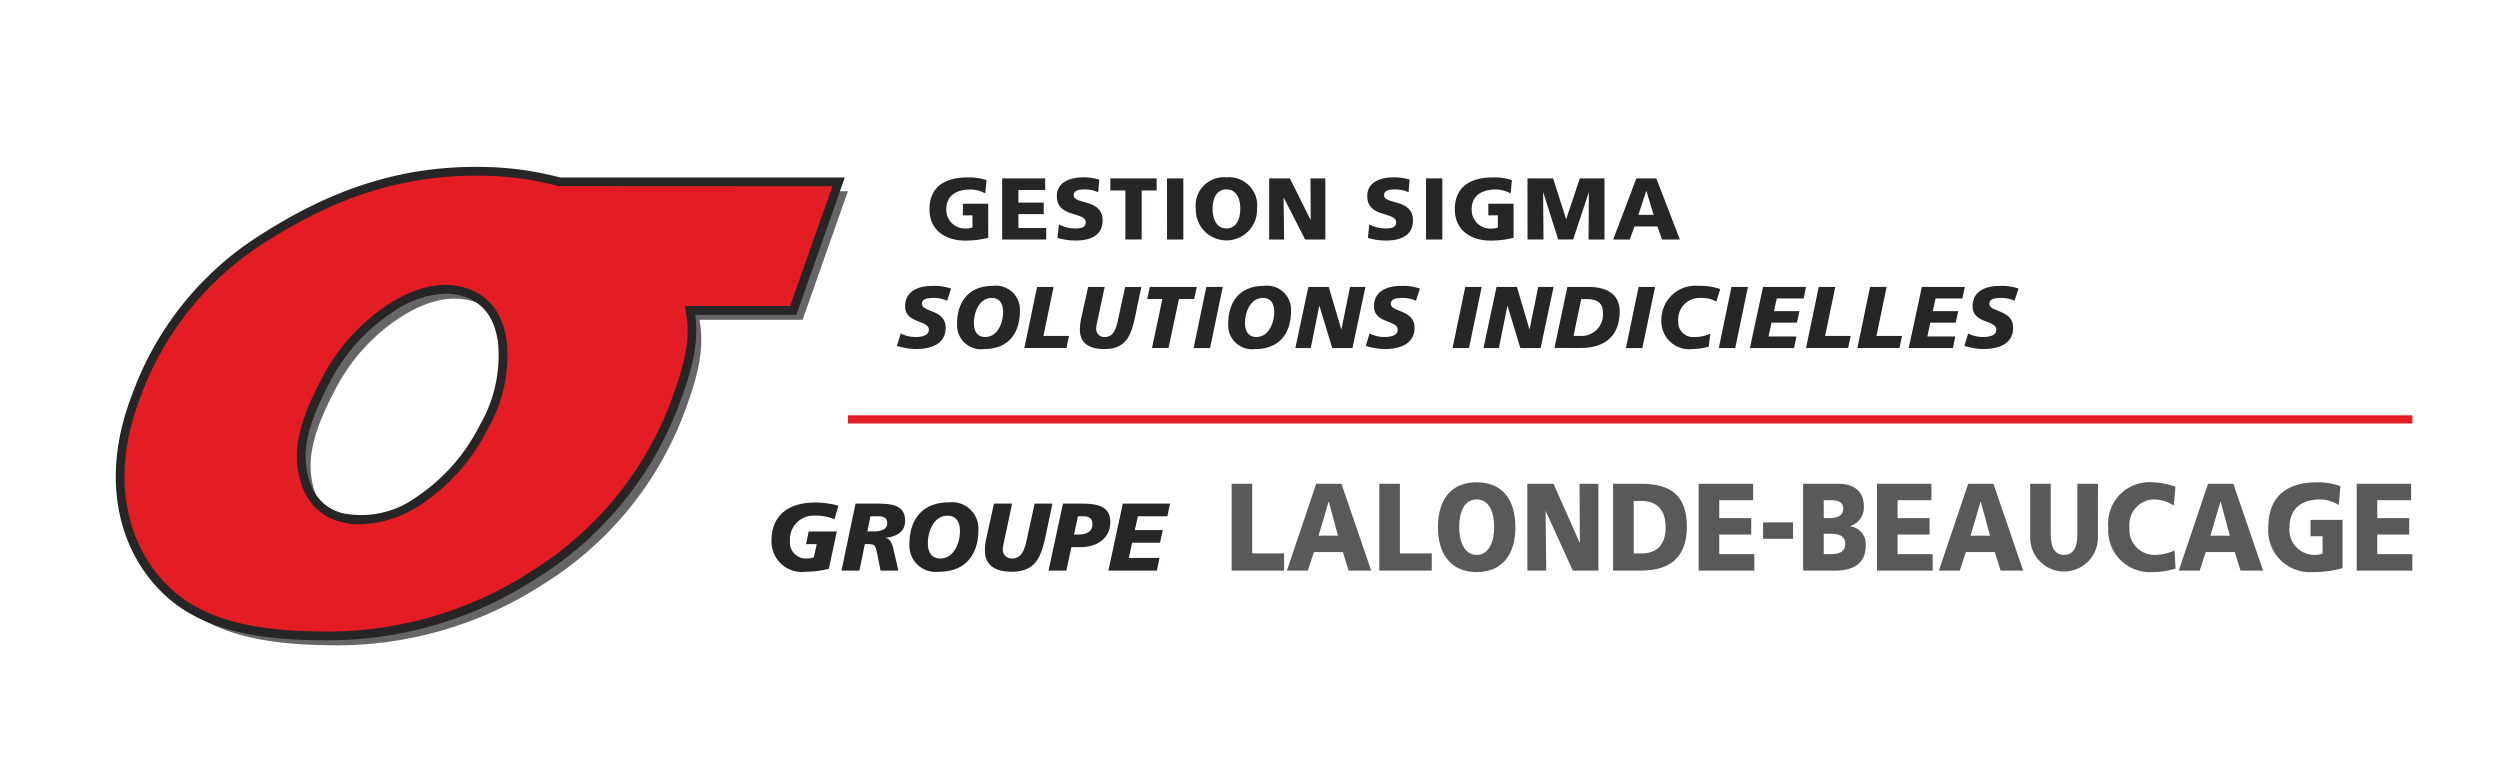 <svg id="a493c600-63bd-4106-8561-a76f9d40f75d" data-name="Logo Client" xmlns="http://www.w3.org/2000/svg" width="225" height="70" viewBox="0 0 225 70"><rect width="225" height="70" fill="none"/><path d="M76.313,17.208H51.193a28.041,28.041,0,0,0-6.959-.949c-6.9-.1-13.065,1.838-19.354,5.816A28.2,28.2,0,0,0,12.989,36.794c-2.178,5.776-1.67,11.586,1.522,15.739s8.133,5.436,14.824,5.533A34.121,34.121,0,0,0,48.8,52.64,31.1,31.1,0,0,0,61.45,37.5c1.246-3.3,2.025-5.929,1.5-8.718h9.283ZM44.35,39.349a17.135,17.135,0,0,1-5.841,6.581,8.827,8.827,0,0,1-7.02,1.47q-2.933-.862-3.464-4.45c-.355-2.391.624-4.987,2.094-7.787a17.083,17.083,0,0,1,5.844-6.56q3.639-2.36,6.595-1.491,2.977.878,3.5,4.442A12.825,12.825,0,0,1,44.35,39.349Z" fill="#666"/><path d="M75.47,16.365H50.35a28.042,28.042,0,0,0-6.96-.949c-6.894-.1-13.064,1.838-19.354,5.815A28.2,28.2,0,0,0,12.146,35.95c-2.178,5.777-1.67,11.586,1.522,15.74s8.133,5.436,14.824,5.533A34.133,34.133,0,0,0,47.958,51.8,31.115,31.115,0,0,0,60.607,36.655c1.246-3.3,2.025-5.93,1.505-8.719H71.4ZM43.506,38.506a17.13,17.13,0,0,1-5.84,6.58,8.833,8.833,0,0,1-7.021,1.471q-2.931-.864-3.463-4.451c-.355-2.391.624-4.987,2.093-7.787a17.1,17.1,0,0,1,5.844-6.559q3.641-2.361,6.6-1.492,2.977.879,3.5,4.442A12.822,12.822,0,0,1,43.506,38.506Z" fill="#e41c23"/><path d="M29.1,57.623q-.3,0-.609,0c-7.63-.112-12.155-1.812-15.132-5.688-3.263-4.248-3.838-10.125-1.578-16.121A28.42,28.42,0,0,1,23.826,20.9c6.5-4.109,12.683-5.986,19.57-5.876a28.267,28.267,0,0,1,7.006.949H76.029L71.674,28.331h-9.1c.391,2.848-.494,5.527-1.6,8.464a31.544,31.544,0,0,1-12.8,15.334A34.36,34.36,0,0,1,29.1,57.623ZM42.878,15.808c-6.5,0-12.43,1.836-18.631,5.758A27.669,27.669,0,0,0,12.516,36.089c-2.161,5.735-1.628,11.333,1.466,15.361,2.812,3.663,7.155,5.271,14.516,5.379a33.719,33.719,0,0,0,19.247-5.365A30.76,30.76,0,0,0,60.237,36.515c1.334-3.537,1.965-5.94,1.487-8.506l-.088-.468h9.479l3.8-10.781-24.668-.014a27.541,27.541,0,0,0-6.86-.935C43.215,15.809,43.047,15.808,42.878,15.808ZM32.386,47.19a6.563,6.563,0,0,1-1.853-.254c-2.105-.62-3.365-2.226-3.742-4.772-.405-2.719.852-5.584,2.134-8.029A17.557,17.557,0,0,1,34.9,27.428c2.513-1.631,4.84-2.152,6.922-1.539,2.138.63,3.408,2.233,3.776,4.765a13.248,13.248,0,0,1-1.746,8.036h0a17.579,17.579,0,0,1-5.976,6.727A10.33,10.33,0,0,1,32.386,47.19Zm7.7-20.757a8.888,8.888,0,0,0-4.751,1.658A16.79,16.79,0,0,0,29.626,34.5c-1.734,3.305-2.347,5.561-2.053,7.545.333,2.246,1.374,3.6,3.184,4.129a8.451,8.451,0,0,0,6.693-1.423,16.785,16.785,0,0,0,5.7-6.431h0a12.486,12.486,0,0,0,1.665-7.556c-.324-2.23-1.377-3.577-3.217-4.12A5.37,5.37,0,0,0,40.085,26.433Z" fill="#272525"/><path d="M75.11,46.74a4.071,4.071,0,0,0-1.747-.328A2.124,2.124,0,0,0,71.1,48.691,1.43,1.43,0,0,0,72.6,50.264a2.132,2.132,0,0,0,.64-.1l.268-1.192h-.96l.233-1.14h2.534l-.718,3.36a8.885,8.885,0,0,1-2.1.268,2.738,2.738,0,0,1-3.062-2.808c0-2,1.2-3.428,4-3.428a7.655,7.655,0,0,1,2.015.293Z" fill="#272525"/><path d="M77,45.323h1.928c1.15.008,2.534.043,2.534,1.537,0,1.063-.83,1.435-1.755,1.546v.017c.475.044.631.683.718,1.073l.432,1.857H79.252l-.311-1.538c-.156-.786-.207-.847-.934-.847h-.173l-.484,2.385H75.733Zm1.063,2.505h.545c.7,0,1.245-.173,1.245-.744,0-.43-.258-.612-.743-.62h-.77Z" fill="#272525"/><path d="M84.527,51.456A2.368,2.368,0,0,1,81.846,49c0-2.289,1.2-3.783,3.529-3.783a2.369,2.369,0,0,1,2.681,2.46C88.056,49.962,86.854,51.456,84.527,51.456Zm.745-5.044c-1.246,0-1.765,1.442-1.765,2.461,0,.761.285,1.391,1.125,1.391,1.245,0,1.763-1.443,1.763-2.454C86.4,47.051,86.11,46.412,85.272,46.412Z" fill="#272525"/><path d="M94.127,48.13c-.4,1.918-.865,3.326-3.062,3.326-1.357,0-2.421-.483-2.421-1.9a5.222,5.222,0,0,1,.13-1.141l.682-3.092h1.635l-.726,3.412a4.033,4.033,0,0,0-.112.656.8.8,0,0,0,.855.873c1.038,0,1.2-1.245,1.41-2.212l.6-2.729h1.6Z" fill="#272525"/><path d="M95.666,45.323h1.608c1.322,0,2.654.138,2.654,1.658,0,1.5-1.227,2.263-2.68,2.263h-.822l-.45,2.109H94.369Zm1,2.782H97.1c.64,0,1.219-.225,1.219-.943,0-.578-.4-.7-.831-.7h-.475Z" fill="#272525"/><path d="M101.052,45.323H105.3l-.234,1.141h-2.655l-.277,1.243h2.517l-.251,1.141H101.89l-.293,1.364h2.759l-.235,1.141H99.755Z" fill="#272525"/><path d="M110.849,43.541H112.7v6.267h2.868v1.545h-4.72Z" fill="#59595b"/><path d="M118.459,43.541h2.271l2.678,7.812h-2.031l-.518-1.668h-2.608l-.548,1.668H115.82Zm1.135,1.612h-.02l-.9,3.055h1.743Z" fill="#59595b"/><path d="M124.139,43.541h1.852v6.267h2.867v1.545h-4.719Z" fill="#59595b"/><path d="M132.9,43.407c2.29,0,3.485,1.533,3.485,4.04,0,2.484-1.215,4.04-3.485,4.04s-3.485-1.556-3.485-4.04C129.419,44.94,130.614,43.407,132.9,43.407Zm0,6.535c1.125,0,1.573-1.209,1.573-2.495,0-1.353-.448-2.5-1.573-2.5s-1.573,1.143-1.573,2.5C131.331,48.733,131.779,49.942,132.9,49.942Z" fill="#59595b"/><path d="M137.459,43.541h2.359l2.351,5.3h.02l-.031-5.3h1.694v7.812h-2.3l-2.43-5.338h-.02l.06,5.338h-1.7Z" fill="#59595b"/><path d="M145.178,43.541h2.53c2.419,0,4.113.851,4.113,3.871,0,2.923-1.743,3.941-4.113,3.941h-2.53Zm1.852,6.267h.717c1.385,0,2.162-.8,2.162-2.361s-.808-2.361-2.162-2.361h-.717Z" fill="#59595b"/><path d="M152.88,43.541h4.9v1.478h-3.047V46.63h2.878v1.476h-2.878v1.769h3.156v1.478H152.88Z" fill="#59595b"/><path d="M158.677,47.014h2.7v1.478h-2.7Z" fill="#59595b"/><path d="M162.283,43.541h3.2c1.294,0,2.26.638,2.26,1.982a1.749,1.749,0,0,1-1.225,1.822v.023a1.614,1.614,0,0,1,1.4,1.724c0,1.868-1.464,2.261-2.709,2.261h-2.928Zm1.853,3.089h.518c.607,0,1.235-.168,1.235-.828,0-.716-.6-.783-1.216-.783h-.537Zm0,3.245h.548c.677,0,1.384-.111,1.384-.906,0-.852-.727-.93-1.364-.93h-.568Z" fill="#59595b"/><path d="M168.93,43.541h4.9v1.478h-3.047V46.63h2.878v1.476h-2.878v1.769h3.156v1.478H168.93Z" fill="#59595b"/><path d="M177.137,43.541h2.271l2.678,7.812h-2.031l-.519-1.668h-2.609l-.546,1.668H174.5Zm1.135,1.612h-.02l-.9,3.055H179.1Z" fill="#59595b"/><path d="M188.811,48.387a3.047,3.047,0,1,1-6.094,0V43.541h1.852v4.5c0,1.031.249,1.9,1.2,1.9s1.195-.872,1.195-1.9v-4.5h1.852Z" fill="#59595b"/><path d="M195.8,51.174a6.929,6.929,0,0,1-2.061.313,3.754,3.754,0,0,1-3.993-4.006,3.718,3.718,0,0,1,3.983-4.074,6.542,6.542,0,0,1,2.062.4l-.15,1.691a3.337,3.337,0,0,0-1.813-.549,2.266,2.266,0,0,0-2.17,2.53,2.252,2.252,0,0,0,2.32,2.461,4.412,4.412,0,0,0,1.733-.4Z" fill="#59595b"/><path d="M198.724,43.541H201l2.678,7.812h-2.031l-.518-1.668h-2.61l-.546,1.668h-1.883Zm1.135,1.612h-.02l-.9,3.055h1.743Z" fill="#59595b"/><path d="M210.827,51.129a9.208,9.208,0,0,1-2.689.358,3.754,3.754,0,0,1-3.993-4.006c0-2.944,1.842-4.074,4.391-4.074a6,6,0,0,1,2.1.347l-.148,1.7a3.223,3.223,0,0,0-1.694-.505c-1.5,0-2.738.706-2.738,2.53a2.252,2.252,0,0,0,2.32,2.461,1.452,1.452,0,0,0,.657-.134V48.264H207.95V46.788h2.877Z" fill="#59595b"/><path d="M212.105,43.541H217v1.478h-3.046V46.63h2.877v1.476h-2.877v1.769h3.156v1.478h-5.009Z" fill="#59595b"/><path d="M85.241,27.068a2.758,2.758,0,0,0-1.212-.252c-.583,0-1.055.086-1.055.527,0,.78,2.134.488,2.134,2.158,0,1.52-1.41,1.914-2.686,1.914a6.1,6.1,0,0,1-1.7-.284l.347-1.118a2.868,2.868,0,0,0,1.354.316c.457,0,1.174-.088,1.174-.655,0-.881-2.135-.55-2.135-2.1,0-1.417,1.245-1.843,2.449-1.843a4.466,4.466,0,0,1,1.686.244Z" fill="#272525"/><path d="M88.58,31.415a2.157,2.157,0,0,1-2.443-2.236c0-2.088,1.095-3.45,3.215-3.45a2.157,2.157,0,0,1,2.44,2.244C91.792,30.053,90.7,31.415,88.58,31.415Zm.677-4.6c-1.134,0-1.607,1.315-1.607,2.244,0,.693.259,1.269,1.024,1.269,1.134,0,1.606-1.316,1.606-2.237C90.28,27.4,90.02,26.816,89.257,26.816Z" fill="#272525"/><path d="M93.335,25.824h1.489l-.915,4.41h2.3l-.228,1.087H92.193Z" fill="#272525"/><path d="M102.185,28.383c-.363,1.749-.789,3.032-2.789,3.032-1.237,0-2.206-.441-2.206-1.732a4.725,4.725,0,0,1,.119-1.04l.623-2.819H99.42l-.662,3.11a3.654,3.654,0,0,0-.1.6.732.732,0,0,0,.779.8c.946,0,1.095-1.135,1.284-2.017l.544-2.488h1.456Z" fill="#272525"/><path d="M104.617,26.91h-1.37l.236-1.086h4.229l-.236,1.086h-1.371l-.937,4.411H103.68Z" fill="#272525"/><path d="M108.568,25.824h1.48l-1.142,5.5h-1.48Z" fill="#272525"/><path d="M112.98,31.415a2.157,2.157,0,0,1-2.442-2.236c0-2.088,1.095-3.45,3.214-3.45a2.158,2.158,0,0,1,2.441,2.244C116.193,30.053,115.1,31.415,112.98,31.415Zm.678-4.6c-1.134,0-1.608,1.315-1.608,2.244,0,.693.26,1.269,1.025,1.269,1.134,0,1.606-1.316,1.606-2.237C114.681,27.4,114.421,26.816,113.658,26.816Z" fill="#272525"/><path d="M117.753,25.824h1.834l1.127,3.811h.016l.772-3.811h1.385l-1.165,5.5H119.9l-1.151-3.8h-.015l-.764,3.8h-1.387Z" fill="#272525"/><path d="M127.438,27.068a2.753,2.753,0,0,0-1.211-.252c-.584,0-1.056.086-1.056.527,0,.78,2.135.488,2.135,2.158,0,1.52-1.41,1.914-2.687,1.914a6.1,6.1,0,0,1-1.7-.284l.346-1.118a2.868,2.868,0,0,0,1.354.316c.457,0,1.175-.088,1.175-.655,0-.881-2.135-.55-2.135-2.1,0-1.417,1.244-1.843,2.449-1.843a4.464,4.464,0,0,1,1.685.244Z" fill="#272525"/><path d="M131.873,25.824h1.48l-1.142,5.5h-1.48Z" fill="#272525"/><path d="M134.688,25.824h1.834l1.127,3.811h.016l.772-3.811h1.385l-1.165,5.5H136.83l-1.149-3.8h-.017l-.764,3.8h-1.386Z" fill="#272525"/><path d="M141.066,25.824h1.906c1.749,0,2.8.74,2.8,2.2,0,2.3-1.443,3.293-3.506,3.293H139.9Zm.551,4.41h.647a1.929,1.929,0,0,0,2-2.1c0-1.008-.694-1.221-1.592-1.221h-.362Z" fill="#272525"/><path d="M147.476,25.824h1.48l-1.142,5.5h-1.48Z" fill="#272525"/><path d="M154.473,27.147a2.584,2.584,0,0,0-1.371-.331,1.936,1.936,0,0,0-2.063,2.079,1.341,1.341,0,0,0,1.5,1.434,3.073,3.073,0,0,0,1.393-.308L153.78,31.2a5.339,5.339,0,0,1-1.466.212,2.493,2.493,0,0,1-2.787-2.559,3.06,3.06,0,0,1,3.347-3.127,5.437,5.437,0,0,1,1.945.291Z" fill="#272525"/><path d="M155.834,25.824h1.48l-1.142,5.5h-1.48Z" fill="#272525"/><path d="M158.673,25.824h3.866l-.212,1.039h-2.419L159.657,28h2.291l-.227,1.039h-2.285l-.268,1.245h2.512l-.212,1.04h-3.977Z" fill="#272525"/><path d="M163.686,25.824h1.489l-.915,4.41h2.3l-.228,1.087h-3.788Z" fill="#272525"/><path d="M168.305,25.824h1.49l-.914,4.41h2.3l-.227,1.087h-3.788Z" fill="#272525"/><path d="M172.966,25.824h3.866l-.212,1.039H174.2L173.95,28h2.292l-.228,1.039H173.73l-.268,1.245h2.511l-.212,1.04h-3.976Z" fill="#272525"/><path d="M181.311,27.068a2.754,2.754,0,0,0-1.212-.252c-.583,0-1.055.086-1.055.527,0,.78,2.135.488,2.135,2.158,0,1.52-1.411,1.914-2.687,1.914a6.091,6.091,0,0,1-1.7-.284l.346-1.118a2.868,2.868,0,0,0,1.354.316c.457,0,1.175-.088,1.175-.655,0-.881-2.135-.55-2.135-2.1,0-1.417,1.244-1.843,2.449-1.843a4.464,4.464,0,0,1,1.685.244Z" fill="#272525"/><path d="M88.941,21.4a8.128,8.128,0,0,1-2.128.252c-1.463,0-3.158-.74-3.158-2.819s1.458-2.868,3.474-2.868a5.283,5.283,0,0,1,1.661.245l-.117,1.2a2.8,2.8,0,0,0-1.34-.355c-1.19,0-2.165.5-2.165,1.781A1.681,1.681,0,0,0,87,20.56a1.281,1.281,0,0,0,.52-.095V19.379h-.858v-1.04h2.276Z" fill="#272525"/><path d="M90.192,16.055h3.876V17.1h-2.41v1.134h2.276v1.039H91.658v1.245h2.5v1.039H90.192Z" fill="#272525"/><path d="M95.3,20.2a3.225,3.225,0,0,0,1.513.362c.464,0,.905-.095.905-.536,0-1.023-2.6-.377-2.6-2.378,0-1.323,1.293-1.686,2.4-1.686a4.6,4.6,0,0,1,1.416.206L98.838,17.3a2.964,2.964,0,0,0-1.223-.252c-.369,0-.983.032-.983.512,0,.89,2.6.292,2.6,2.277,0,1.425-1.2,1.811-2.419,1.811a5.744,5.744,0,0,1-1.639-.236Z" fill="#272525"/><path d="M101.284,17.142H99.93V16.055H104.1v1.087H102.75v4.41h-1.466Z" fill="#272525"/><path d="M105.029,16.055H106.5v5.5h-1.466Z" fill="#272525"/><path d="M110.379,15.96a2.541,2.541,0,0,1,2.756,2.844,2.757,2.757,0,1,1-5.512,0A2.543,2.543,0,0,1,110.379,15.96Zm0,4.6c.891,0,1.246-.851,1.246-1.756,0-.953-.355-1.757-1.246-1.757s-1.243.8-1.243,1.757C109.136,19.709,109.491,20.56,110.379,20.56Z" fill="#272525"/><path d="M114.224,16.055h1.866l1.86,3.733h.014l-.023-3.733h1.338v5.5h-1.818L115.54,17.8h-.017l.047,3.756h-1.346Z" fill="#272525"/><path d="M123.236,20.2a3.21,3.21,0,0,0,1.511.362c.466,0,.907-.095.907-.536,0-1.023-2.6-.377-2.6-2.378,0-1.323,1.29-1.686,2.393-1.686a4.627,4.627,0,0,1,1.419.206l-.095,1.133a2.951,2.951,0,0,0-1.22-.252c-.372,0-.986.032-.986.512,0,.89,2.6.292,2.6,2.277,0,1.425-1.2,1.811-2.418,1.811a5.731,5.731,0,0,1-1.637-.236Z" fill="#272525"/><path d="M128.343,16.055h1.466v5.5h-1.466Z" fill="#272525"/><path d="M136.224,21.4a8.132,8.132,0,0,1-2.128.252c-1.463,0-3.159-.74-3.159-2.819s1.458-2.868,3.474-2.868a5.289,5.289,0,0,1,1.662.245l-.117,1.2a2.8,2.8,0,0,0-1.341-.355c-1.189,0-2.164.5-2.164,1.781a1.681,1.681,0,0,0,1.835,1.732,1.28,1.28,0,0,0,.519-.095V19.379h-.857v-1.04h2.276Z" fill="#272525"/><path d="M137.472,16.055h2.309l1.165,3.654h.017l1.22-3.654h2.22v5.5H142.97L143,17.331h-.016l-1.4,4.221h-1.346l-1.34-4.221h-.017l.033,4.221h-1.435Z" fill="#272525"/><path d="M147.274,16.055h1.795l2.117,5.5H149.58l-.41-1.173h-2.064l-.433,1.173h-1.488Zm.9,1.134h-.014l-.709,2.15h1.376Z" fill="#272525"/><rect x="76.313" y="37.378" width="140.8" height="0.736" fill="#e41c23"/></svg>